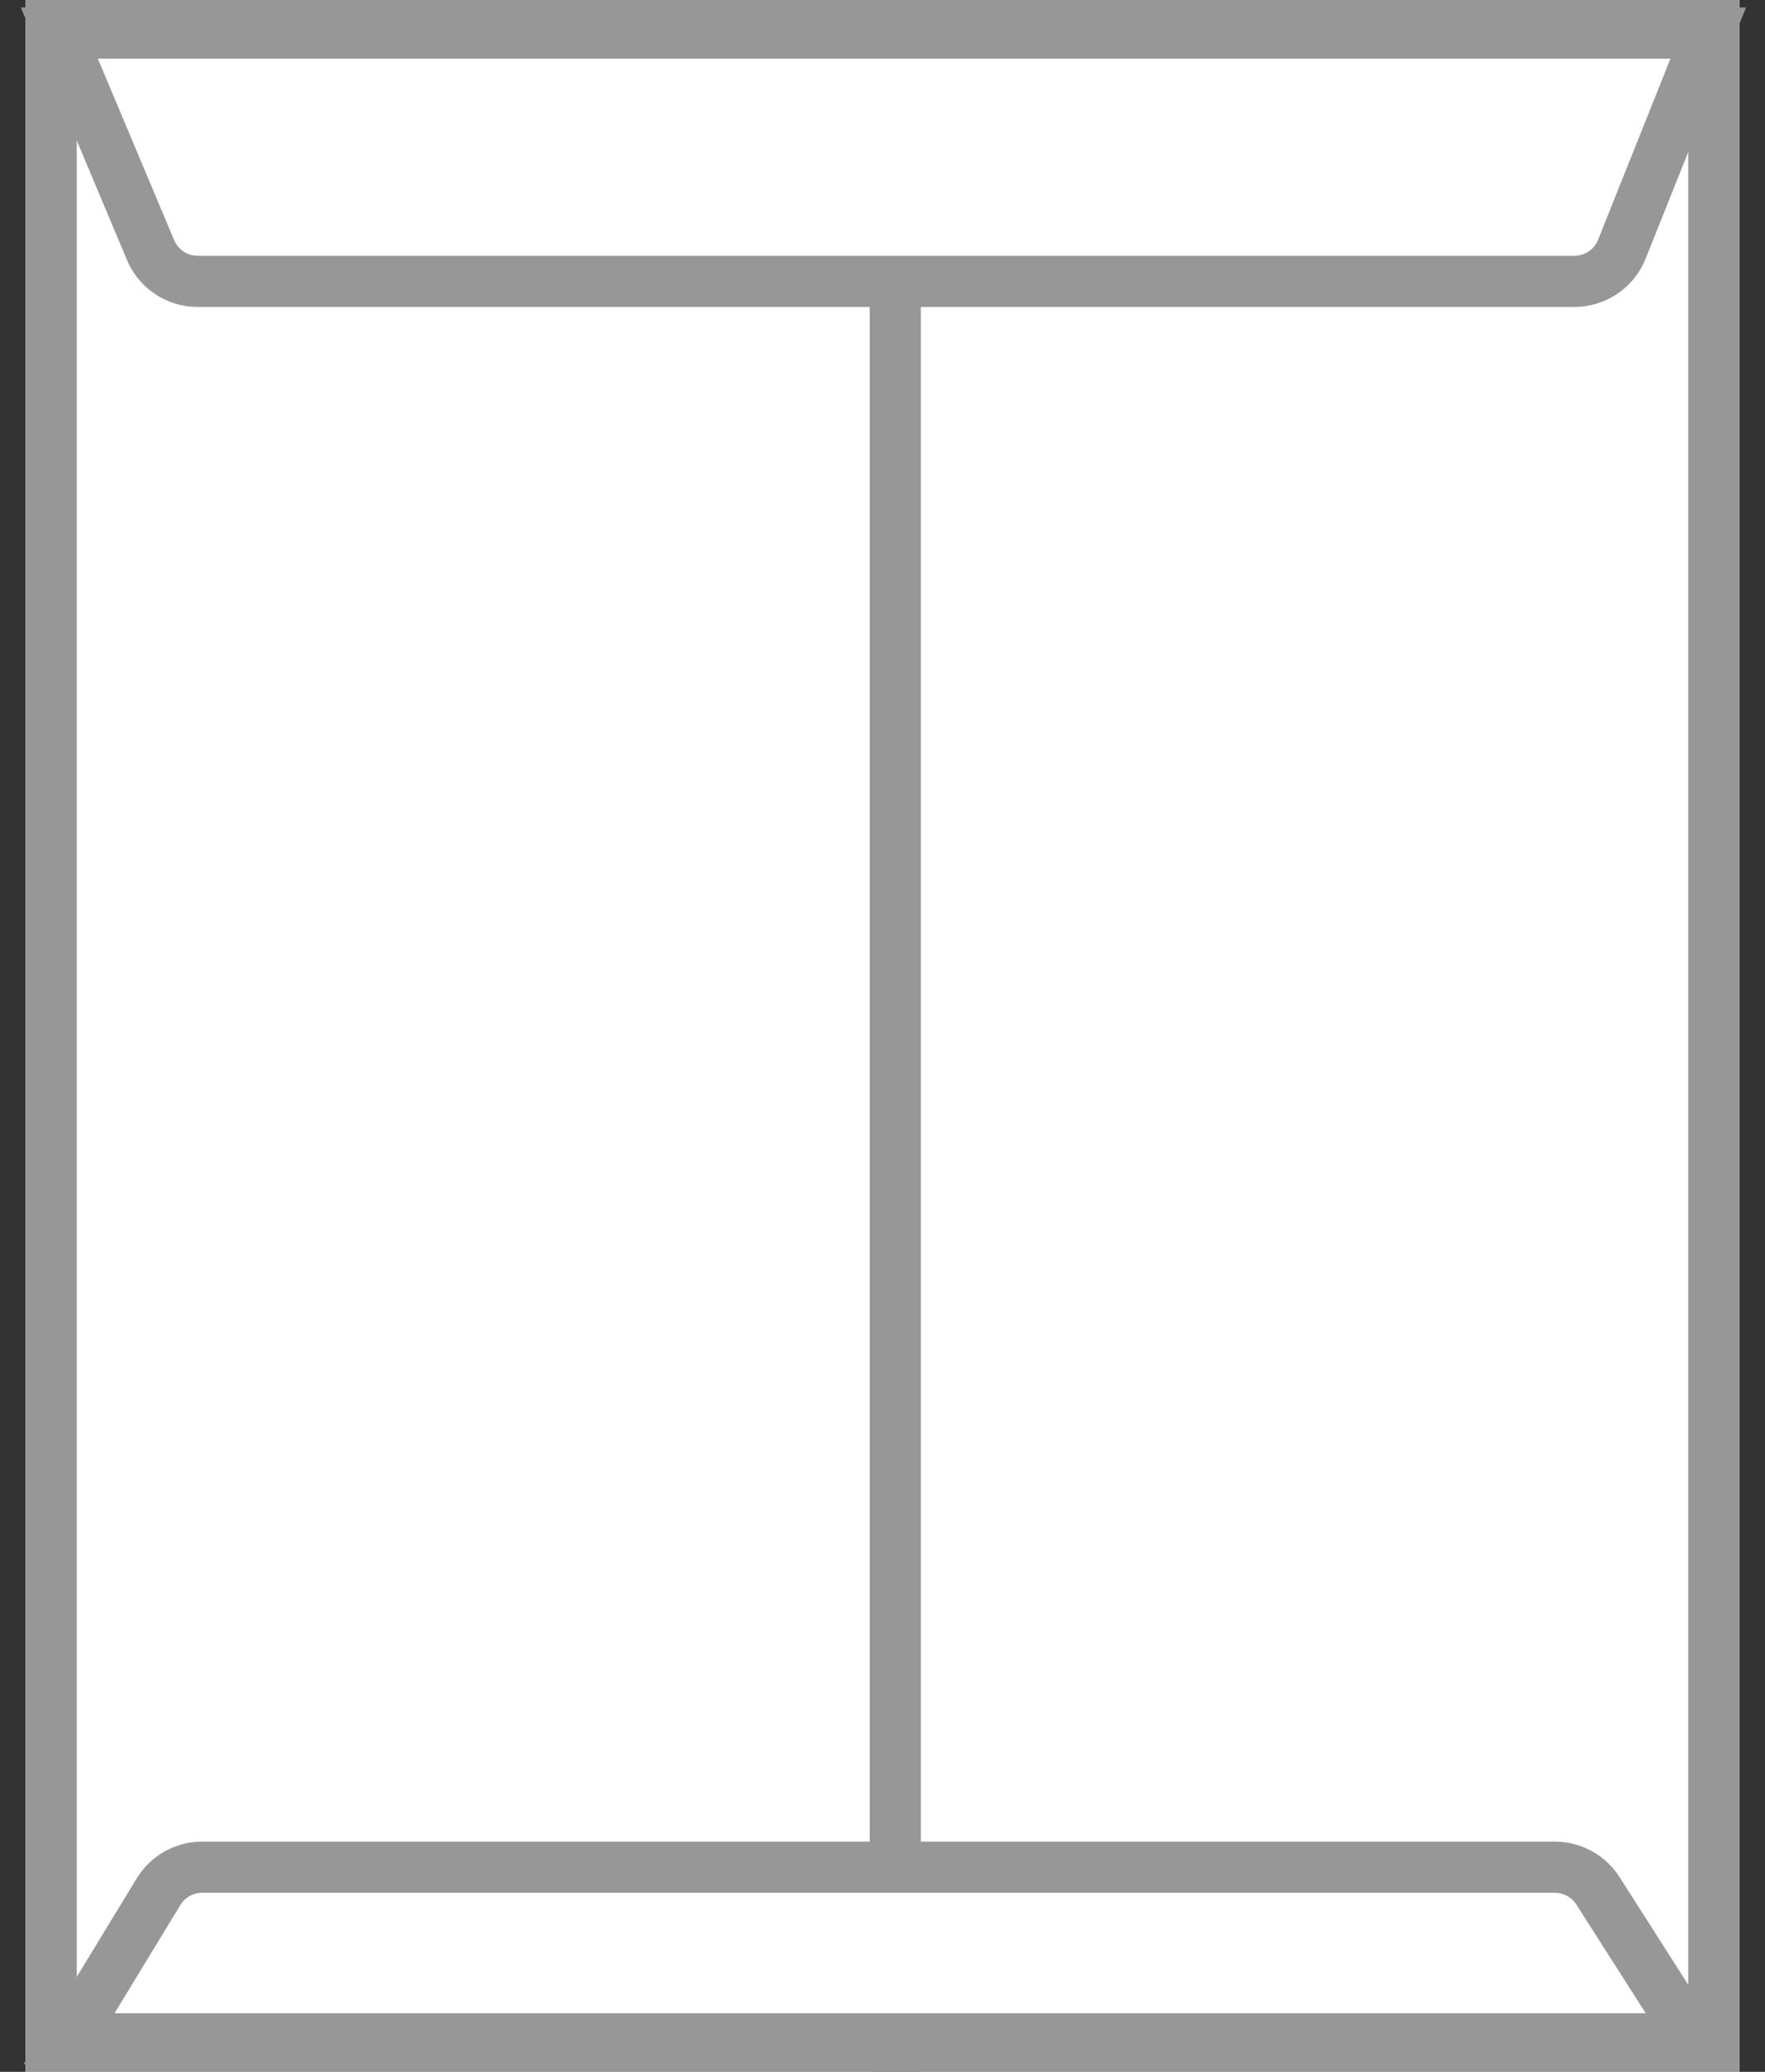 <svg xmlns="http://www.w3.org/2000/svg" xmlns:xlink="http://www.w3.org/1999/xlink" width="69" height="81" viewBox="0 0 69 81">
    <rect x="0" y="0" width="69" height="81" fill="#333333" stroke="none"/>
    <defs>
        <path id="a" d="M0 0h67v81H0z"/>
    </defs>
    <g fill="none" fill-rule="evenodd">
        <g transform="translate(1)">
            <use fill="#FFF" xlink:href="#a"/>
            <path stroke="#979797" stroke-width="2" d="M1 1h65v79H1z"/>
        </g>
        <path fill="#979797" d="M34 0h2v81h-2z"/>
        <path fill="#FFF" stroke="#979797" stroke-width="2" d="M2.32 1.293l3.565 8.482A2 2 0 0 0 7.73 11h53.817a2 2 0 0 0 1.857-1.258l3.377-8.449H2.32zM2.7 79.707l3.496-5.746A2 2 0 0 1 7.904 73h52.88a2 2 0 0 1 1.686.924l3.69 5.783H2.7z"/>
    </g>
</svg>
